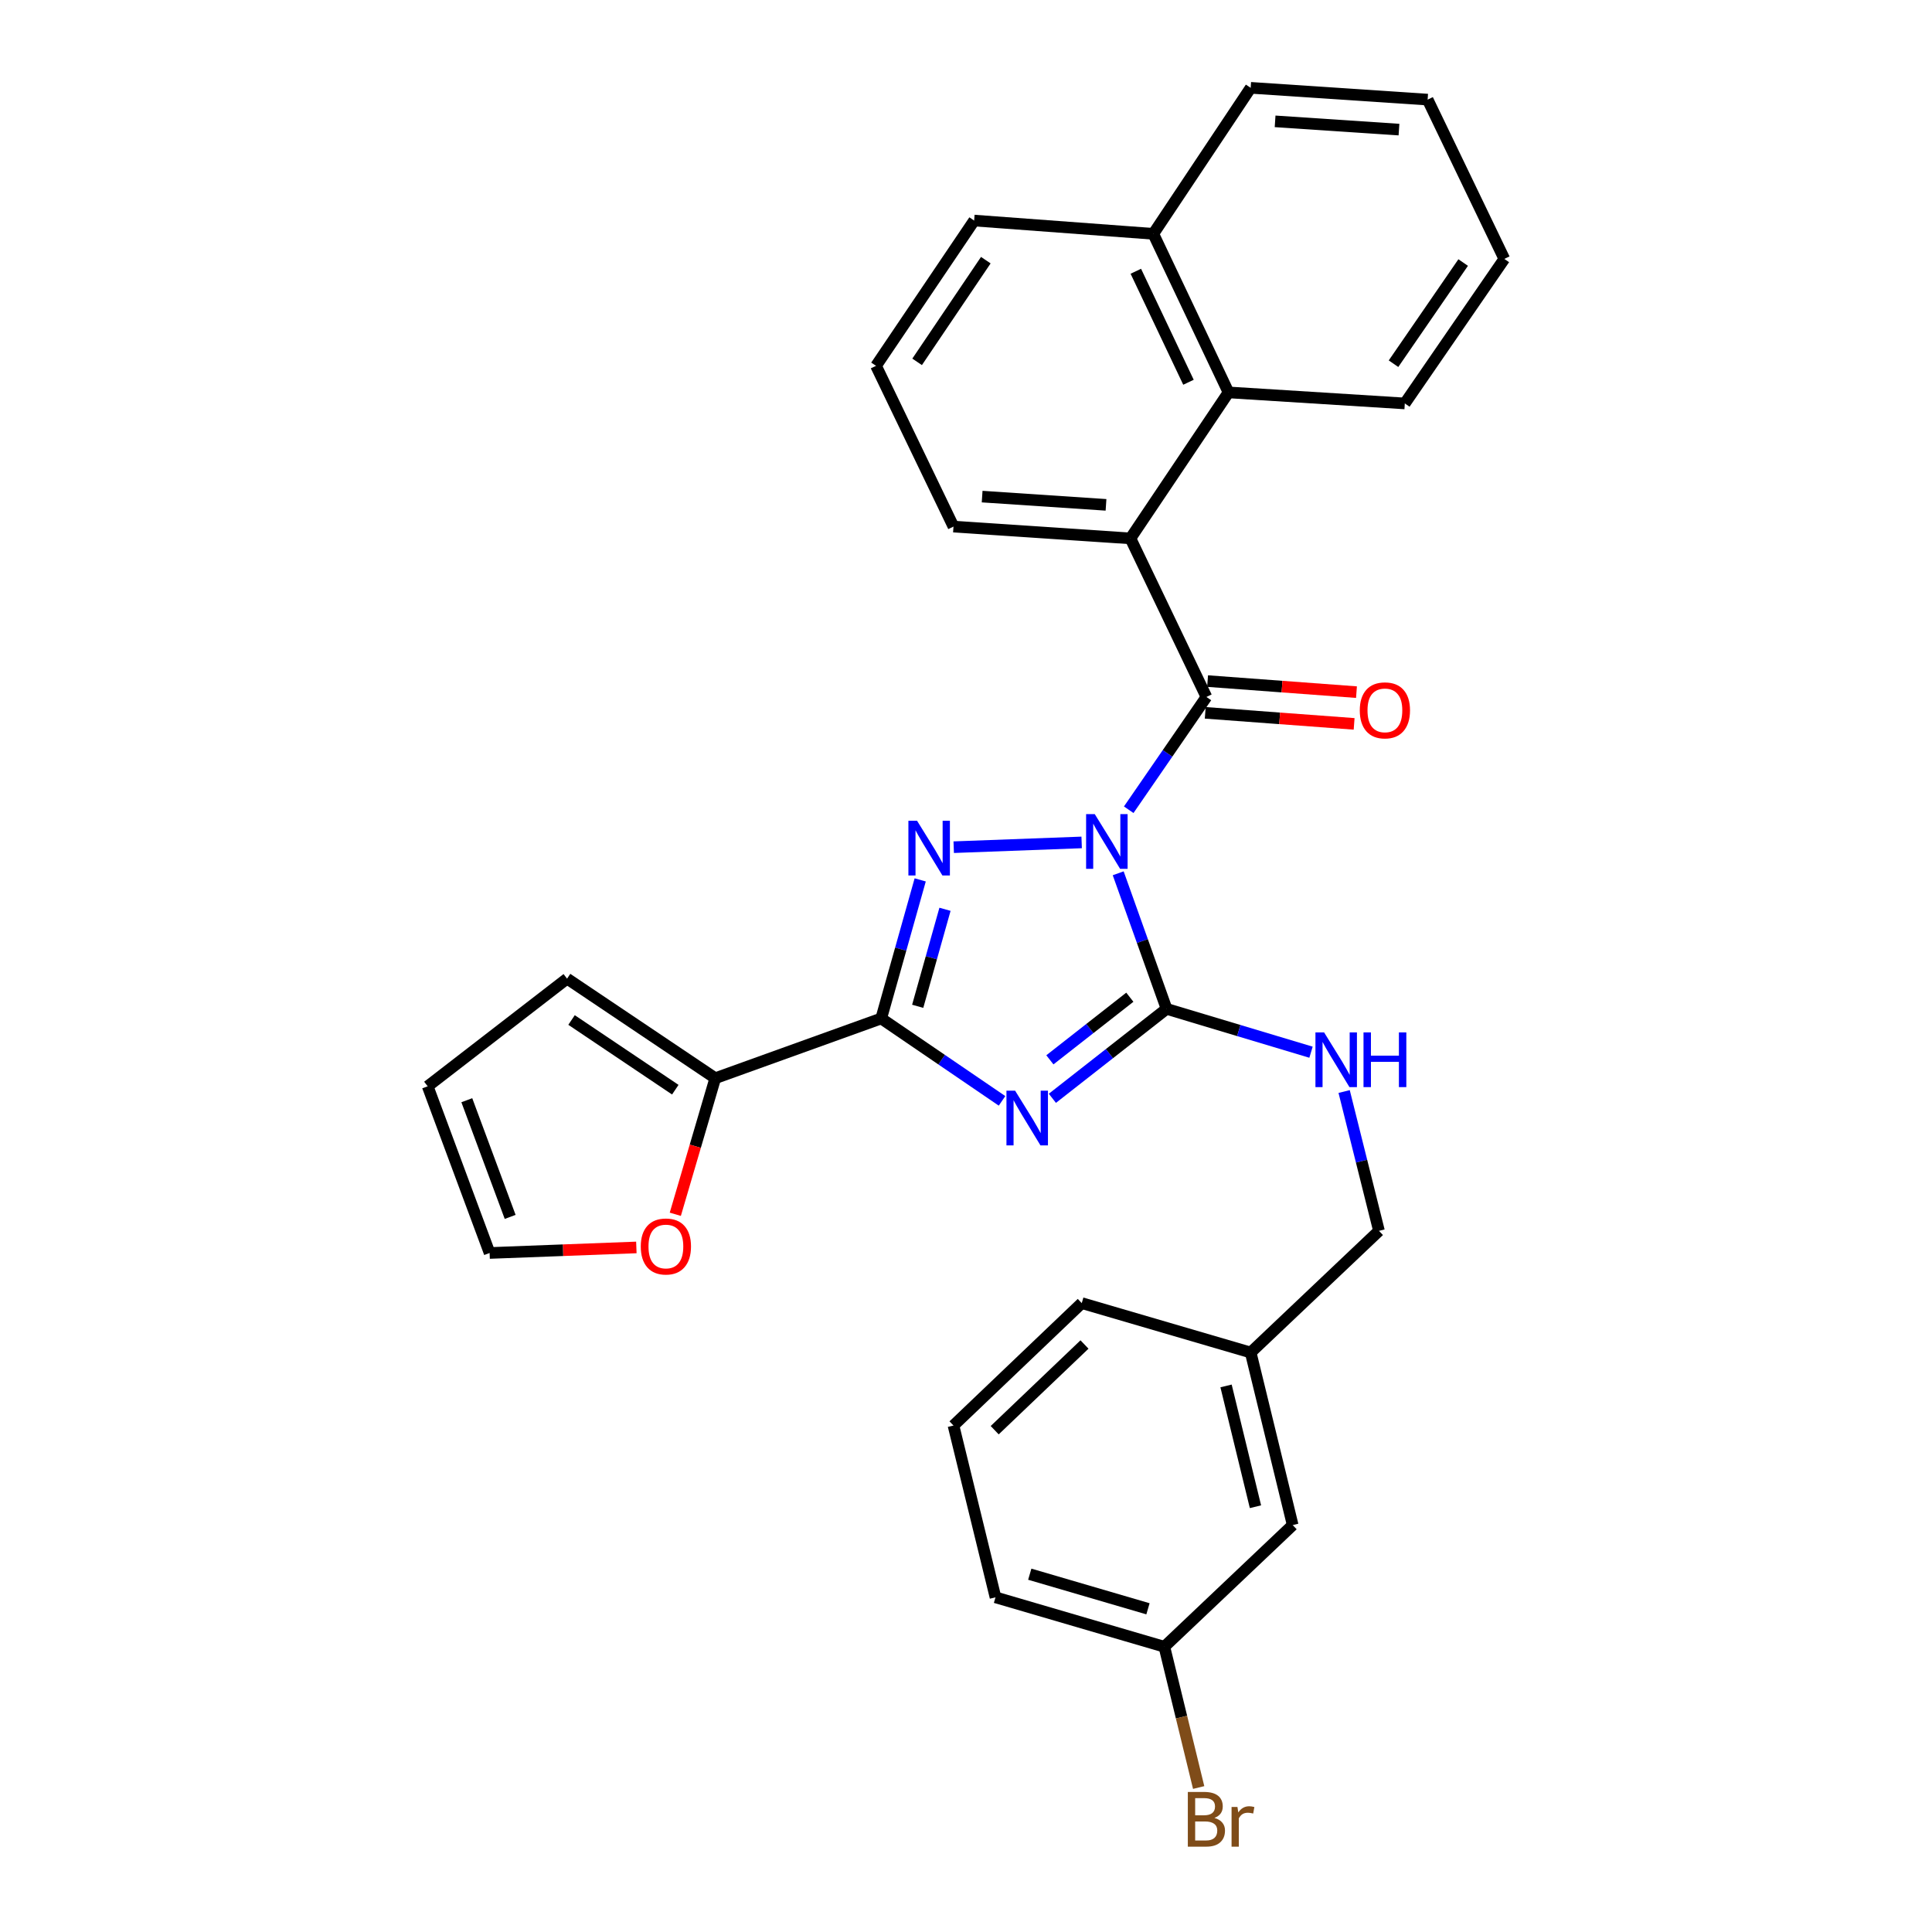 <?xml version='1.0' encoding='iso-8859-1'?>
<svg version='1.1' baseProfile='full'
              xmlns='http://www.w3.org/2000/svg'
                      xmlns:rdkit='http://www.rdkit.org/xml'
                      xmlns:xlink='http://www.w3.org/1999/xlink'
                  xml:space='preserve'
width='1000px' height='1000px' viewBox='0 0 1000 1000'>
<!-- END OF HEADER -->
<rect style='opacity:1.0;fill:#FFFFFF;stroke:none' width='1000' height='1000' x='0' y='0'> </rect>
<path class='bond-1' d='M 578.779,452.012 L 591.302,487.099' style='fill:none;fill-rule:evenodd;stroke:#0000FF;stroke-width:6px;stroke-linecap:butt;stroke-linejoin:miter;stroke-opacity:1' />
<path class='bond-1' d='M 591.302,487.099 L 603.824,522.187' style='fill:none;fill-rule:evenodd;stroke:#000000;stroke-width:6px;stroke-linecap:butt;stroke-linejoin:miter;stroke-opacity:1' />
<path class='bond-2' d='M 559.864,436.038 L 493.64,438.502' style='fill:none;fill-rule:evenodd;stroke:#0000FF;stroke-width:6px;stroke-linecap:butt;stroke-linejoin:miter;stroke-opacity:1' />
<path class='bond-4' d='M 584.223,419.121 L 604.33,389.932' style='fill:none;fill-rule:evenodd;stroke:#0000FF;stroke-width:6px;stroke-linecap:butt;stroke-linejoin:miter;stroke-opacity:1' />
<path class='bond-4' d='M 604.33,389.932 L 624.437,360.744' style='fill:none;fill-rule:evenodd;stroke:#000000;stroke-width:6px;stroke-linecap:butt;stroke-linejoin:miter;stroke-opacity:1' />
<path class='bond-0' d='M 544.71,568.484 L 574.267,545.335' style='fill:none;fill-rule:evenodd;stroke:#0000FF;stroke-width:6px;stroke-linecap:butt;stroke-linejoin:miter;stroke-opacity:1' />
<path class='bond-0' d='M 574.267,545.335 L 603.824,522.187' style='fill:none;fill-rule:evenodd;stroke:#000000;stroke-width:6px;stroke-linecap:butt;stroke-linejoin:miter;stroke-opacity:1' />
<path class='bond-0' d='M 543.418,548.568 L 564.108,532.364' style='fill:none;fill-rule:evenodd;stroke:#0000FF;stroke-width:6px;stroke-linecap:butt;stroke-linejoin:miter;stroke-opacity:1' />
<path class='bond-0' d='M 564.108,532.364 L 584.798,516.16' style='fill:none;fill-rule:evenodd;stroke:#000000;stroke-width:6px;stroke-linecap:butt;stroke-linejoin:miter;stroke-opacity:1' />
<path class='bond-30' d='M 518.652,569.806 L 487.382,548.481' style='fill:none;fill-rule:evenodd;stroke:#0000FF;stroke-width:6px;stroke-linecap:butt;stroke-linejoin:miter;stroke-opacity:1' />
<path class='bond-30' d='M 487.382,548.481 L 456.111,527.157' style='fill:none;fill-rule:evenodd;stroke:#000000;stroke-width:6px;stroke-linecap:butt;stroke-linejoin:miter;stroke-opacity:1' />
<path class='bond-7' d='M 603.824,522.187 L 641.202,533.403' style='fill:none;fill-rule:evenodd;stroke:#000000;stroke-width:6px;stroke-linecap:butt;stroke-linejoin:miter;stroke-opacity:1' />
<path class='bond-7' d='M 641.202,533.403 L 678.58,544.619' style='fill:none;fill-rule:evenodd;stroke:#0000FF;stroke-width:6px;stroke-linecap:butt;stroke-linejoin:miter;stroke-opacity:1' />
<path class='bond-3' d='M 476.296,455.426 L 466.203,491.291' style='fill:none;fill-rule:evenodd;stroke:#0000FF;stroke-width:6px;stroke-linecap:butt;stroke-linejoin:miter;stroke-opacity:1' />
<path class='bond-3' d='M 466.203,491.291 L 456.111,527.157' style='fill:none;fill-rule:evenodd;stroke:#000000;stroke-width:6px;stroke-linecap:butt;stroke-linejoin:miter;stroke-opacity:1' />
<path class='bond-3' d='M 489.128,470.648 L 482.063,495.754' style='fill:none;fill-rule:evenodd;stroke:#0000FF;stroke-width:6px;stroke-linecap:butt;stroke-linejoin:miter;stroke-opacity:1' />
<path class='bond-3' d='M 482.063,495.754 L 474.998,520.86' style='fill:none;fill-rule:evenodd;stroke:#000000;stroke-width:6px;stroke-linecap:butt;stroke-linejoin:miter;stroke-opacity:1' />
<path class='bond-6' d='M 456.111,527.157 L 370.227,558.076' style='fill:none;fill-rule:evenodd;stroke:#000000;stroke-width:6px;stroke-linecap:butt;stroke-linejoin:miter;stroke-opacity:1' />
<path class='bond-5' d='M 624.437,360.744 L 585.115,278.667' style='fill:none;fill-rule:evenodd;stroke:#000000;stroke-width:6px;stroke-linecap:butt;stroke-linejoin:miter;stroke-opacity:1' />
<path class='bond-10' d='M 623.827,368.959 L 662.361,371.818' style='fill:none;fill-rule:evenodd;stroke:#000000;stroke-width:6px;stroke-linecap:butt;stroke-linejoin:miter;stroke-opacity:1' />
<path class='bond-10' d='M 662.361,371.818 L 700.894,374.678' style='fill:none;fill-rule:evenodd;stroke:#FF0000;stroke-width:6px;stroke-linecap:butt;stroke-linejoin:miter;stroke-opacity:1' />
<path class='bond-10' d='M 625.047,352.528 L 663.58,355.388' style='fill:none;fill-rule:evenodd;stroke:#000000;stroke-width:6px;stroke-linecap:butt;stroke-linejoin:miter;stroke-opacity:1' />
<path class='bond-10' d='M 663.58,355.388 L 702.113,358.248' style='fill:none;fill-rule:evenodd;stroke:#FF0000;stroke-width:6px;stroke-linecap:butt;stroke-linejoin:miter;stroke-opacity:1' />
<path class='bond-8' d='M 585.115,278.667 L 635.878,203.108' style='fill:none;fill-rule:evenodd;stroke:#000000;stroke-width:6px;stroke-linecap:butt;stroke-linejoin:miter;stroke-opacity:1' />
<path class='bond-19' d='M 585.115,278.667 L 493.52,272.562' style='fill:none;fill-rule:evenodd;stroke:#000000;stroke-width:6px;stroke-linecap:butt;stroke-linejoin:miter;stroke-opacity:1' />
<path class='bond-19' d='M 572.471,261.312 L 508.355,257.039' style='fill:none;fill-rule:evenodd;stroke:#000000;stroke-width:6px;stroke-linecap:butt;stroke-linejoin:miter;stroke-opacity:1' />
<path class='bond-9' d='M 370.227,558.076 L 359.881,593.292' style='fill:none;fill-rule:evenodd;stroke:#000000;stroke-width:6px;stroke-linecap:butt;stroke-linejoin:miter;stroke-opacity:1' />
<path class='bond-9' d='M 359.881,593.292 L 349.535,628.508' style='fill:none;fill-rule:evenodd;stroke:#FF0000;stroke-width:6px;stroke-linecap:butt;stroke-linejoin:miter;stroke-opacity:1' />
<path class='bond-11' d='M 370.227,558.076 L 293.514,506.544' style='fill:none;fill-rule:evenodd;stroke:#000000;stroke-width:6px;stroke-linecap:butt;stroke-linejoin:miter;stroke-opacity:1' />
<path class='bond-11' d='M 349.533,564.023 L 295.834,527.95' style='fill:none;fill-rule:evenodd;stroke:#000000;stroke-width:6px;stroke-linecap:butt;stroke-linejoin:miter;stroke-opacity:1' />
<path class='bond-15' d='M 695.723,564.972 L 704.738,601.029' style='fill:none;fill-rule:evenodd;stroke:#0000FF;stroke-width:6px;stroke-linecap:butt;stroke-linejoin:miter;stroke-opacity:1' />
<path class='bond-15' d='M 704.738,601.029 L 713.753,637.086' style='fill:none;fill-rule:evenodd;stroke:#000000;stroke-width:6px;stroke-linecap:butt;stroke-linejoin:miter;stroke-opacity:1' />
<path class='bond-14' d='M 635.878,203.108 L 596.95,121.032' style='fill:none;fill-rule:evenodd;stroke:#000000;stroke-width:6px;stroke-linecap:butt;stroke-linejoin:miter;stroke-opacity:1' />
<path class='bond-14' d='M 615.153,197.857 L 587.903,140.404' style='fill:none;fill-rule:evenodd;stroke:#000000;stroke-width:6px;stroke-linecap:butt;stroke-linejoin:miter;stroke-opacity:1' />
<path class='bond-21' d='M 635.878,203.108 L 727.126,208.82' style='fill:none;fill-rule:evenodd;stroke:#000000;stroke-width:6px;stroke-linecap:butt;stroke-linejoin:miter;stroke-opacity:1' />
<path class='bond-12' d='M 329.379,645.673 L 291.401,647.11' style='fill:none;fill-rule:evenodd;stroke:#FF0000;stroke-width:6px;stroke-linecap:butt;stroke-linejoin:miter;stroke-opacity:1' />
<path class='bond-12' d='M 291.401,647.11 L 253.424,648.546' style='fill:none;fill-rule:evenodd;stroke:#000000;stroke-width:6px;stroke-linecap:butt;stroke-linejoin:miter;stroke-opacity:1' />
<path class='bond-13' d='M 293.514,506.544 L 221.369,562.268' style='fill:none;fill-rule:evenodd;stroke:#000000;stroke-width:6px;stroke-linecap:butt;stroke-linejoin:miter;stroke-opacity:1' />
<path class='bond-32' d='M 253.424,648.546 L 221.369,562.268' style='fill:none;fill-rule:evenodd;stroke:#000000;stroke-width:6px;stroke-linecap:butt;stroke-linejoin:miter;stroke-opacity:1' />
<path class='bond-32' d='M 264.06,629.866 L 241.622,569.472' style='fill:none;fill-rule:evenodd;stroke:#000000;stroke-width:6px;stroke-linecap:butt;stroke-linejoin:miter;stroke-opacity:1' />
<path class='bond-27' d='M 596.95,121.032 L 647.347,45.455' style='fill:none;fill-rule:evenodd;stroke:#000000;stroke-width:6px;stroke-linecap:butt;stroke-linejoin:miter;stroke-opacity:1' />
<path class='bond-31' d='M 596.95,121.032 L 504.22,114.158' style='fill:none;fill-rule:evenodd;stroke:#000000;stroke-width:6px;stroke-linecap:butt;stroke-linejoin:miter;stroke-opacity:1' />
<path class='bond-18' d='M 713.753,637.086 L 647.347,700.06' style='fill:none;fill-rule:evenodd;stroke:#000000;stroke-width:6px;stroke-linecap:butt;stroke-linejoin:miter;stroke-opacity:1' />
<path class='bond-16' d='M 669.095,789.376 L 647.347,700.06' style='fill:none;fill-rule:evenodd;stroke:#000000;stroke-width:6px;stroke-linecap:butt;stroke-linejoin:miter;stroke-opacity:1' />
<path class='bond-16' d='M 649.825,779.877 L 634.602,717.355' style='fill:none;fill-rule:evenodd;stroke:#000000;stroke-width:6px;stroke-linecap:butt;stroke-linejoin:miter;stroke-opacity:1' />
<path class='bond-17' d='M 669.095,789.376 L 602.671,852.359' style='fill:none;fill-rule:evenodd;stroke:#000000;stroke-width:6px;stroke-linecap:butt;stroke-linejoin:miter;stroke-opacity:1' />
<path class='bond-20' d='M 602.671,852.359 L 611.548,888.788' style='fill:none;fill-rule:evenodd;stroke:#000000;stroke-width:6px;stroke-linecap:butt;stroke-linejoin:miter;stroke-opacity:1' />
<path class='bond-20' d='M 611.548,888.788 L 620.426,925.217' style='fill:none;fill-rule:evenodd;stroke:#7F4C19;stroke-width:6px;stroke-linecap:butt;stroke-linejoin:miter;stroke-opacity:1' />
<path class='bond-34' d='M 602.671,852.359 L 515.267,826.776' style='fill:none;fill-rule:evenodd;stroke:#000000;stroke-width:6px;stroke-linecap:butt;stroke-linejoin:miter;stroke-opacity:1' />
<path class='bond-34' d='M 594.189,832.709 L 533.006,814.801' style='fill:none;fill-rule:evenodd;stroke:#000000;stroke-width:6px;stroke-linecap:butt;stroke-linejoin:miter;stroke-opacity:1' />
<path class='bond-26' d='M 647.347,700.06 L 559.916,674.486' style='fill:none;fill-rule:evenodd;stroke:#000000;stroke-width:6px;stroke-linecap:butt;stroke-linejoin:miter;stroke-opacity:1' />
<path class='bond-22' d='M 493.52,272.562 L 453.429,189.351' style='fill:none;fill-rule:evenodd;stroke:#000000;stroke-width:6px;stroke-linecap:butt;stroke-linejoin:miter;stroke-opacity:1' />
<path class='bond-28' d='M 727.126,208.82 L 778.631,134.011' style='fill:none;fill-rule:evenodd;stroke:#000000;stroke-width:6px;stroke-linecap:butt;stroke-linejoin:miter;stroke-opacity:1' />
<path class='bond-28' d='M 721.281,188.256 L 757.335,135.889' style='fill:none;fill-rule:evenodd;stroke:#000000;stroke-width:6px;stroke-linecap:butt;stroke-linejoin:miter;stroke-opacity:1' />
<path class='bond-24' d='M 453.429,189.351 L 504.22,114.158' style='fill:none;fill-rule:evenodd;stroke:#000000;stroke-width:6px;stroke-linecap:butt;stroke-linejoin:miter;stroke-opacity:1' />
<path class='bond-24' d='M 474.7,187.294 L 510.254,134.659' style='fill:none;fill-rule:evenodd;stroke:#000000;stroke-width:6px;stroke-linecap:butt;stroke-linejoin:miter;stroke-opacity:1' />
<path class='bond-23' d='M 493.52,737.853 L 559.916,674.486' style='fill:none;fill-rule:evenodd;stroke:#000000;stroke-width:6px;stroke-linecap:butt;stroke-linejoin:miter;stroke-opacity:1' />
<path class='bond-23' d='M 514.854,740.267 L 561.332,695.91' style='fill:none;fill-rule:evenodd;stroke:#000000;stroke-width:6px;stroke-linecap:butt;stroke-linejoin:miter;stroke-opacity:1' />
<path class='bond-25' d='M 493.52,737.853 L 515.267,826.776' style='fill:none;fill-rule:evenodd;stroke:#000000;stroke-width:6px;stroke-linecap:butt;stroke-linejoin:miter;stroke-opacity:1' />
<path class='bond-33' d='M 647.347,45.455 L 738.943,51.56' style='fill:none;fill-rule:evenodd;stroke:#000000;stroke-width:6px;stroke-linecap:butt;stroke-linejoin:miter;stroke-opacity:1' />
<path class='bond-33' d='M 659.991,62.809 L 724.108,67.083' style='fill:none;fill-rule:evenodd;stroke:#000000;stroke-width:6px;stroke-linecap:butt;stroke-linejoin:miter;stroke-opacity:1' />
<path class='bond-29' d='M 778.631,134.011 L 738.943,51.56' style='fill:none;fill-rule:evenodd;stroke:#000000;stroke-width:6px;stroke-linecap:butt;stroke-linejoin:miter;stroke-opacity:1' />
<path  class='atom-0' d='M 566.645 421.392
L 575.925 436.392
Q 576.845 437.872, 578.325 440.552
Q 579.805 443.232, 579.885 443.392
L 579.885 421.392
L 583.645 421.392
L 583.645 449.712
L 579.765 449.712
L 569.805 433.312
Q 568.645 431.392, 567.405 429.192
Q 566.205 426.992, 565.845 426.312
L 565.845 449.712
L 562.165 449.712
L 562.165 421.392
L 566.645 421.392
' fill='#0000FF'/>
<path  class='atom-1' d='M 525.419 564.529
L 534.699 579.529
Q 535.619 581.009, 537.099 583.689
Q 538.579 586.369, 538.659 586.529
L 538.659 564.529
L 542.419 564.529
L 542.419 592.849
L 538.539 592.849
L 528.579 576.449
Q 527.419 574.529, 526.179 572.329
Q 524.979 570.129, 524.619 569.449
L 524.619 592.849
L 520.939 592.849
L 520.939 564.529
L 525.419 564.529
' fill='#0000FF'/>
<path  class='atom-3' d='M 474.665 424.816
L 483.945 439.816
Q 484.865 441.296, 486.345 443.976
Q 487.825 446.656, 487.905 446.816
L 487.905 424.816
L 491.665 424.816
L 491.665 453.136
L 487.785 453.136
L 477.825 436.736
Q 476.665 434.816, 475.425 432.616
Q 474.225 430.416, 473.865 429.736
L 473.865 453.136
L 470.185 453.136
L 470.185 424.816
L 474.665 424.816
' fill='#0000FF'/>
<path  class='atom-8' d='M 685.352 534.37
L 694.632 549.37
Q 695.552 550.85, 697.032 553.53
Q 698.512 556.21, 698.592 556.37
L 698.592 534.37
L 702.352 534.37
L 702.352 562.69
L 698.472 562.69
L 688.512 546.29
Q 687.352 544.37, 686.112 542.17
Q 684.912 539.97, 684.552 539.29
L 684.552 562.69
L 680.872 562.69
L 680.872 534.37
L 685.352 534.37
' fill='#0000FF'/>
<path  class='atom-8' d='M 705.752 534.37
L 709.592 534.37
L 709.592 546.41
L 724.072 546.41
L 724.072 534.37
L 727.912 534.37
L 727.912 562.69
L 724.072 562.69
L 724.072 549.61
L 709.592 549.61
L 709.592 562.69
L 705.752 562.69
L 705.752 534.37
' fill='#0000FF'/>
<path  class='atom-10' d='M 331.662 645.175
Q 331.662 638.375, 335.022 634.575
Q 338.382 630.775, 344.662 630.775
Q 350.942 630.775, 354.302 634.575
Q 357.662 638.375, 357.662 645.175
Q 357.662 652.055, 354.262 655.975
Q 350.862 659.855, 344.662 659.855
Q 338.422 659.855, 335.022 655.975
Q 331.662 652.095, 331.662 645.175
M 344.662 656.655
Q 348.982 656.655, 351.302 653.775
Q 353.662 650.855, 353.662 645.175
Q 353.662 639.615, 351.302 636.815
Q 348.982 633.975, 344.662 633.975
Q 340.342 633.975, 337.982 636.775
Q 335.662 639.575, 335.662 645.175
Q 335.662 650.895, 337.982 653.775
Q 340.342 656.655, 344.662 656.655
' fill='#FF0000'/>
<path  class='atom-11' d='M 703.82 367.679
Q 703.82 360.879, 707.18 357.079
Q 710.54 353.279, 716.82 353.279
Q 723.1 353.279, 726.46 357.079
Q 729.82 360.879, 729.82 367.679
Q 729.82 374.559, 726.42 378.479
Q 723.02 382.359, 716.82 382.359
Q 710.58 382.359, 707.18 378.479
Q 703.82 374.599, 703.82 367.679
M 716.82 379.159
Q 721.14 379.159, 723.46 376.279
Q 725.82 373.359, 725.82 367.679
Q 725.82 362.119, 723.46 359.319
Q 721.14 356.479, 716.82 356.479
Q 712.5 356.479, 710.14 359.279
Q 707.82 362.079, 707.82 367.679
Q 707.82 373.399, 710.14 376.279
Q 712.5 379.159, 716.82 379.159
' fill='#FF0000'/>
<path  class='atom-21' d='M 628.577 940.955
Q 631.297 941.715, 632.657 943.395
Q 634.057 945.035, 634.057 947.475
Q 634.057 951.395, 631.537 953.635
Q 629.057 955.835, 624.337 955.835
L 614.817 955.835
L 614.817 927.515
L 623.177 927.515
Q 628.017 927.515, 630.457 929.475
Q 632.897 931.435, 632.897 935.035
Q 632.897 939.315, 628.577 940.955
M 618.617 930.715
L 618.617 939.595
L 623.177 939.595
Q 625.977 939.595, 627.417 938.475
Q 628.897 937.315, 628.897 935.035
Q 628.897 930.715, 623.177 930.715
L 618.617 930.715
M 624.337 952.635
Q 627.097 952.635, 628.577 951.315
Q 630.057 949.995, 630.057 947.475
Q 630.057 945.155, 628.417 943.995
Q 626.817 942.795, 623.737 942.795
L 618.617 942.795
L 618.617 952.635
L 624.337 952.635
' fill='#7F4C19'/>
<path  class='atom-21' d='M 640.497 935.275
L 640.937 938.115
Q 643.097 934.915, 646.617 934.915
Q 647.737 934.915, 649.257 935.315
L 648.657 938.675
Q 646.937 938.275, 645.977 938.275
Q 644.297 938.275, 643.177 938.955
Q 642.097 939.595, 641.217 941.155
L 641.217 955.835
L 637.457 955.835
L 637.457 935.275
L 640.497 935.275
' fill='#7F4C19'/>
</svg>
